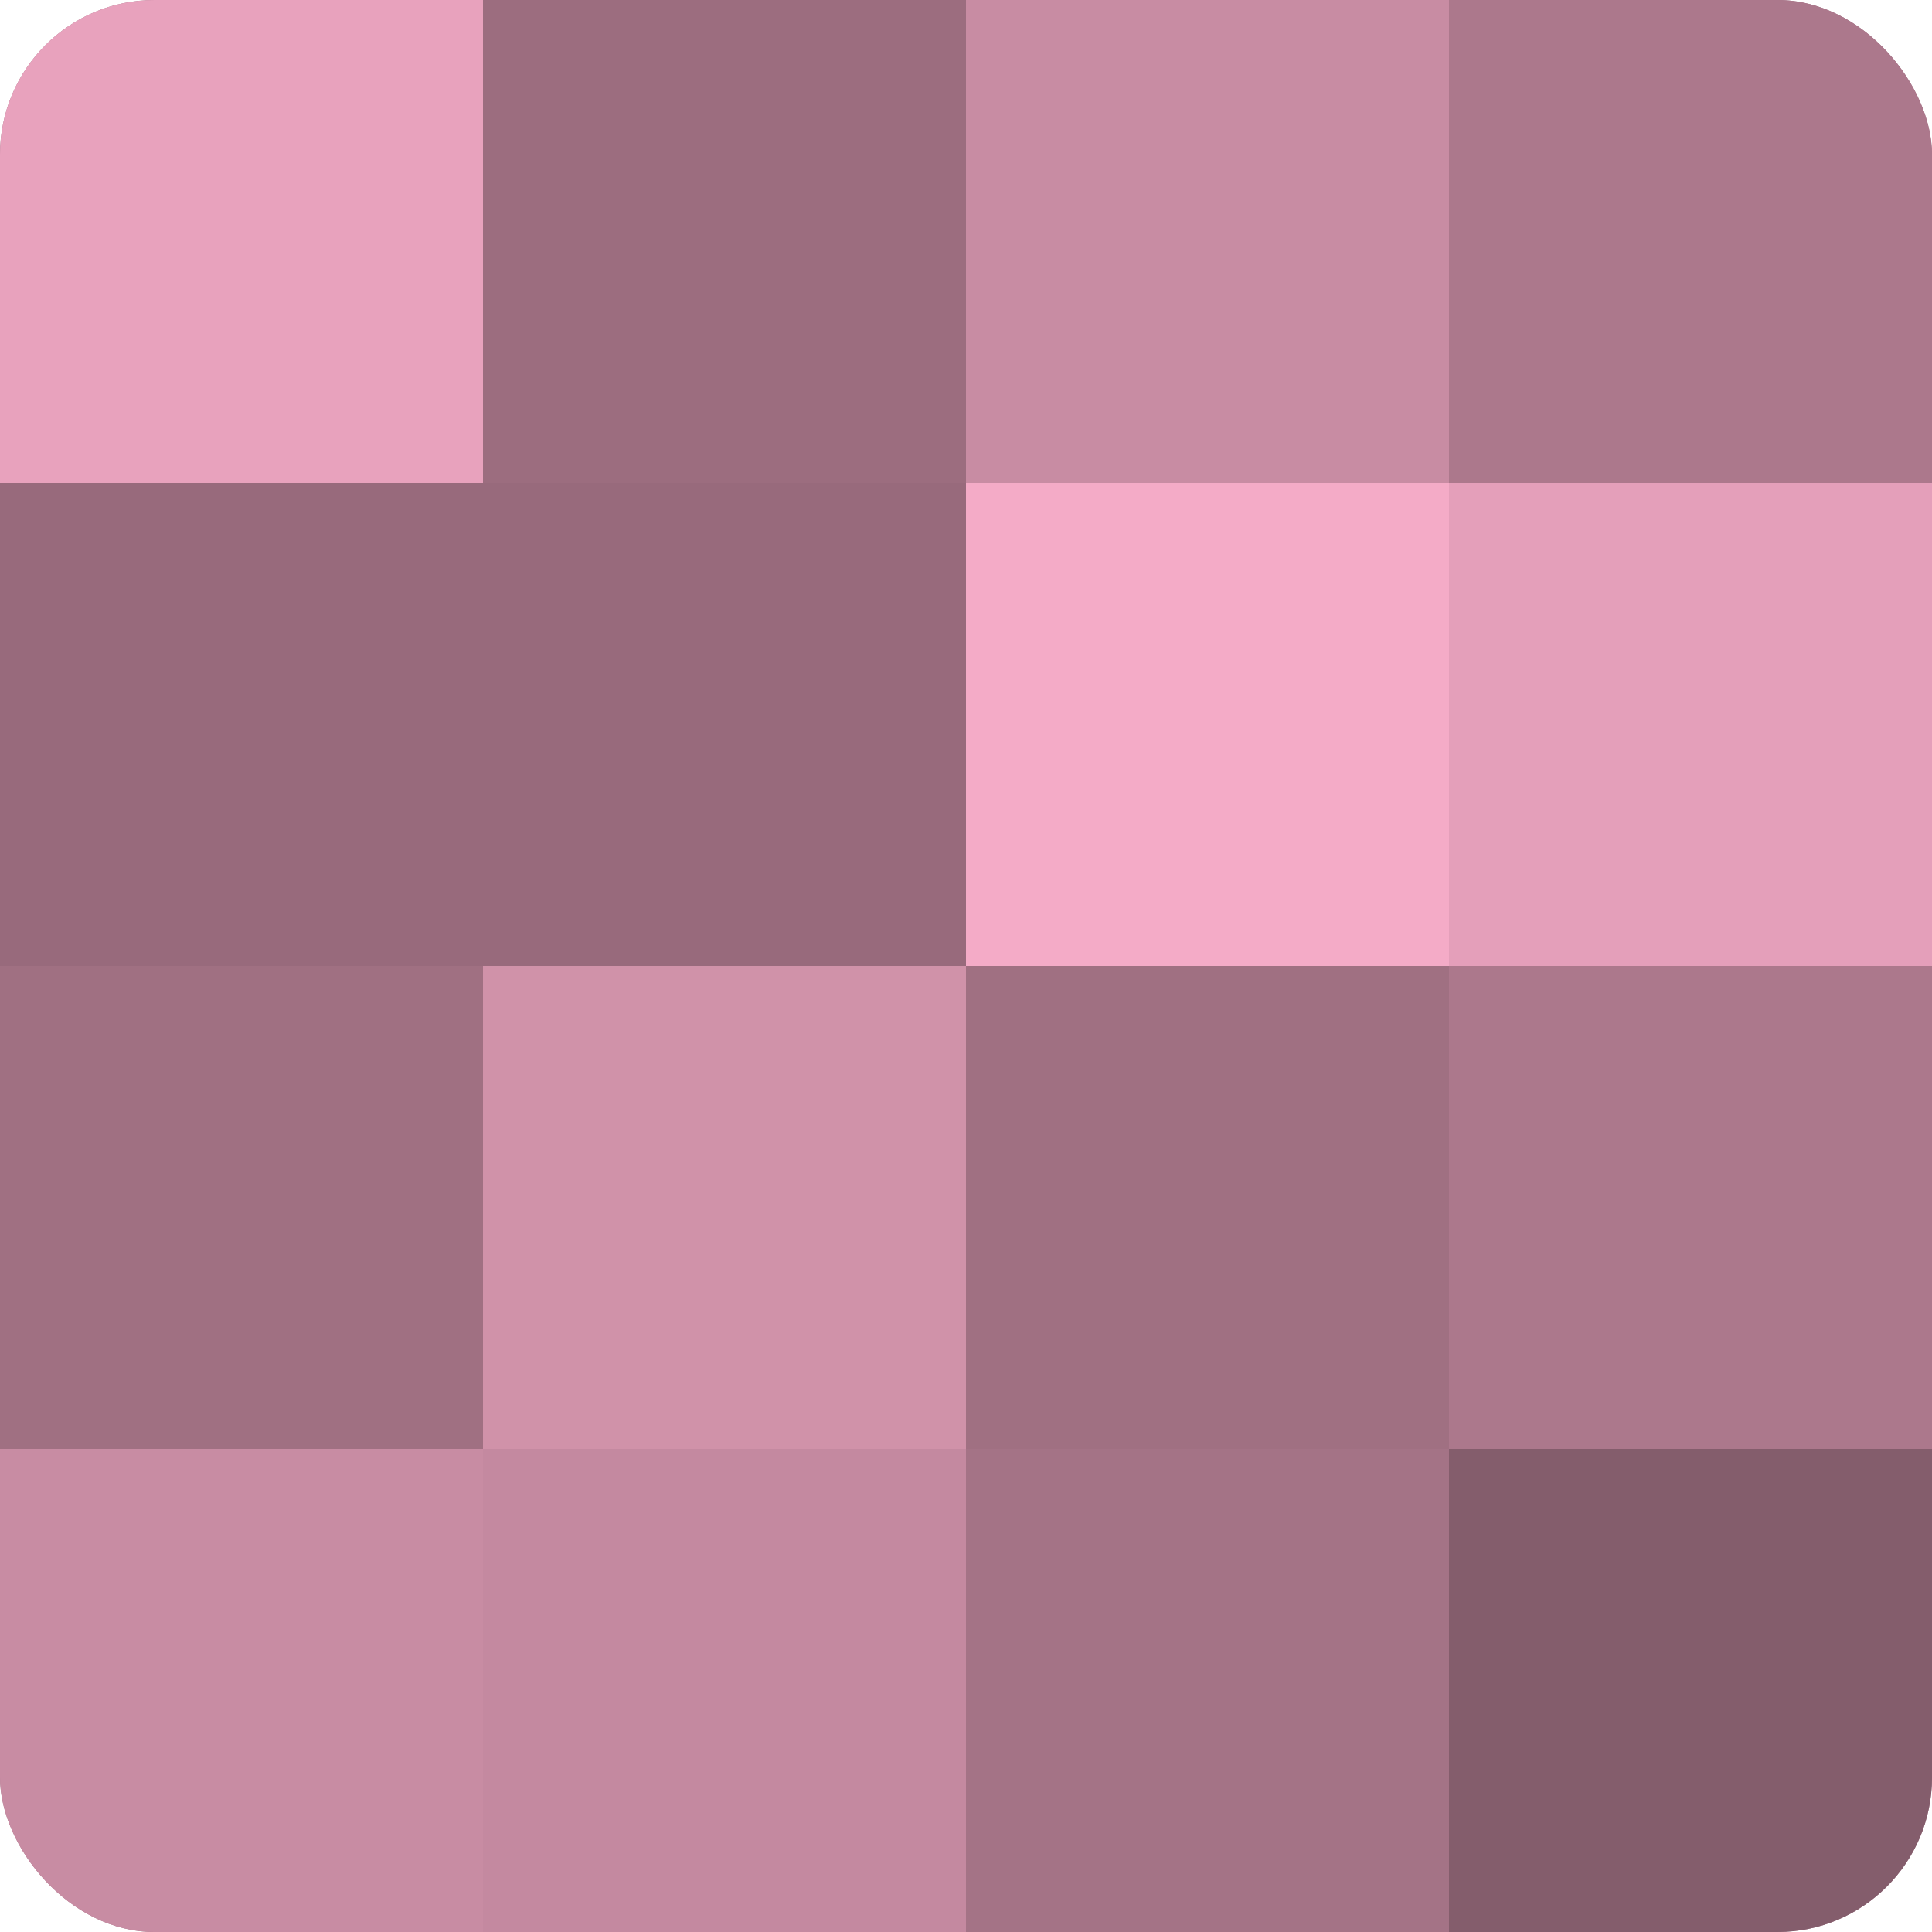 <?xml version="1.0" encoding="UTF-8"?>
<svg xmlns="http://www.w3.org/2000/svg" width="60" height="60" viewBox="0 0 100 100" preserveAspectRatio="xMidYMid meet"><defs><clipPath id="c" width="100" height="100"><rect width="100" height="100" rx="8" ry="8"/></clipPath></defs><g clip-path="url(#c)"><rect width="100" height="100" fill="#a07082"/><rect width="25" height="25" fill="#e8a2bd"/><rect y="25" width="25" height="25" fill="#986a7c"/><rect y="50" width="25" height="25" fill="#a07082"/><rect y="75" width="25" height="25" fill="#c88ca3"/><rect x="25" width="25" height="25" fill="#9c6d7f"/><rect x="25" y="25" width="25" height="25" fill="#986a7c"/><rect x="25" y="50" width="25" height="25" fill="#d092a9"/><rect x="25" y="75" width="25" height="25" fill="#c489a0"/><rect x="50" width="25" height="25" fill="#c88ca3"/><rect x="50" y="25" width="25" height="25" fill="#f4abc7"/><rect x="50" y="50" width="25" height="25" fill="#a07082"/><rect x="50" y="75" width="25" height="25" fill="#a47386"/><rect x="75" width="25" height="25" fill="#ac788c"/><rect x="75" y="25" width="25" height="25" fill="#e49fba"/><rect x="75" y="50" width="25" height="25" fill="#ac788c"/><rect x="75" y="75" width="25" height="25" fill="#845d6c"/></g></svg>
